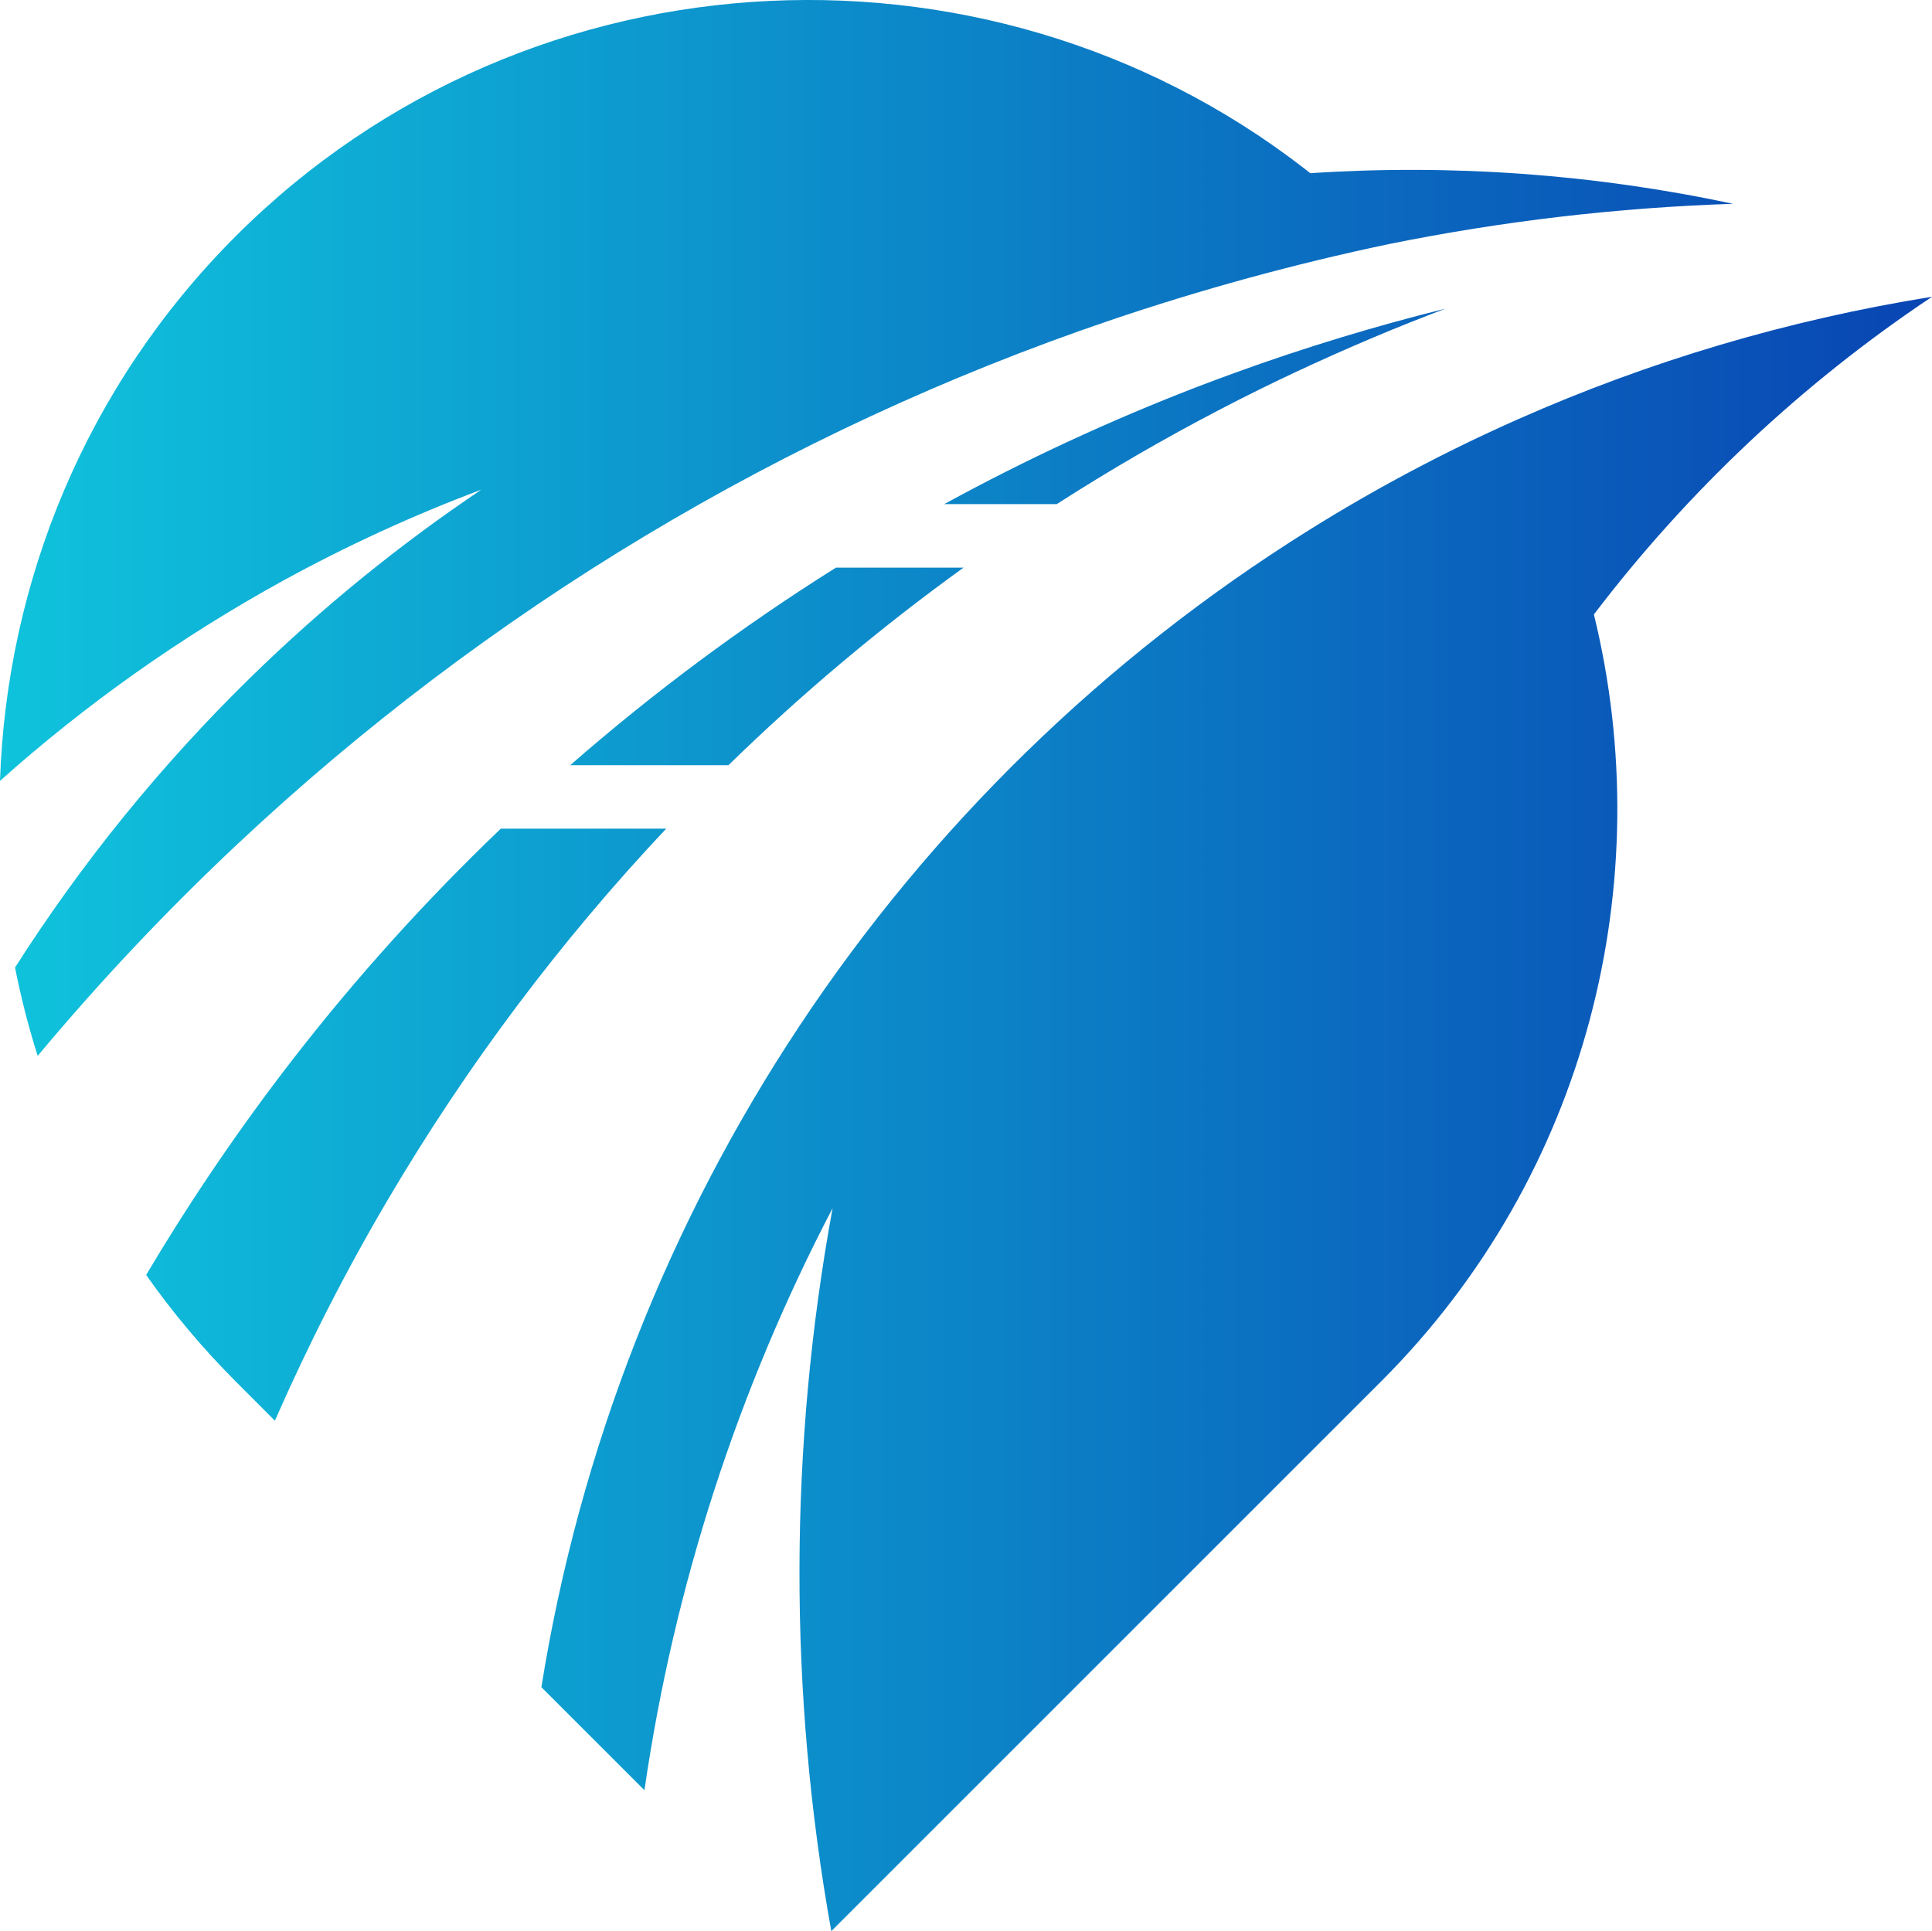 <?xml version="1.0" encoding="utf-8"?>
<!-- Generator: Adobe Illustrator 16.0.0, SVG Export Plug-In . SVG Version: 6.00 Build 0)  -->
<!DOCTYPE svg PUBLIC "-//W3C//DTD SVG 1.1//EN" "http://www.w3.org/Graphics/SVG/1.1/DTD/svg11.dtd">
<svg version="1.1" id="Calque_1" xmlns="http://www.w3.org/2000/svg" xmlns:xlink="http://www.w3.org/1999/xlink" x="0px" y="0px"
	 width="32px" height="31.99px" viewBox="0 0 32 31.99" enable-background="new 0 0 32 31.99" xml:space="preserve">
<linearGradient id="SVGID_1_" gradientUnits="userSpaceOnUse" x1="0" y1="15.995" x2="32" y2="15.995">
	<stop  offset="0" style="stop-color:#0FC3DC"/>
	<stop  offset="1" style="stop-color:#0945B3"/>
</linearGradient>
<path fill-rule="evenodd" clip-rule="evenodd" fill="url(#SVGID_1_)" d="M26.4,10.178c1.556-2.044,3.446-3.825,5.6-5.262
	c-2.403,0.385-4.701,1.074-6.853,2.027c-1.202,0.532-2.358,1.146-3.461,1.835c-6.822,4.261-11.45,11.25-12.719,19.17l1.707,1.707
	c0.487-3.366,1.543-6.628,3.116-9.641c-0.724,3.949-0.731,8.024-0.021,11.976l9.106-9.106C26.306,19.455,27.48,14.59,26.4,10.178
	 M6.431,19.861c1.306-2.217,2.851-4.273,4.603-6.134H8.295c-1.238,1.184-2.391,2.46-3.445,3.821
	c-0.879,1.134-1.69,2.327-2.429,3.572c0.436,0.62,0.93,1.21,1.483,1.764l0.649,0.65C5.108,22.268,5.735,21.041,6.431,19.861z
	 M9.445,12.675h2.621c1.213-1.184,2.514-2.277,3.893-3.272h-2.113C12.294,10.377,10.822,11.472,9.445,12.675z M22.75,5.589
	c0.393-0.166,0.79-0.324,1.191-0.476c-0.581,0.144-1.156,0.303-1.726,0.476c-0.599,0.182-1.191,0.379-1.776,0.592
	c-0.206,0.075-0.412,0.152-0.616,0.23c-1.441,0.556-2.839,1.204-4.184,1.94h1.864c0.874-0.562,1.775-1.084,2.702-1.567
	c0.4-0.208,0.806-0.41,1.217-0.603C21.859,5.976,22.302,5.778,22.75,5.589z M22.12,3.213c-0.085-0.073-0.172-0.146-0.259-0.217
	C21.948,3.067,22.035,3.14,22.12,3.213z M22.876,3.913c-0.244-0.245-0.497-0.477-0.755-0.699
	C22.379,3.436,22.632,3.668,22.876,3.913z M4.155,11.217c-1.479,1.446-2.791,3.06-3.906,4.81c0.097,0.494,0.223,0.982,0.375,1.464
	c1.032-1.237,2.134-2.404,3.299-3.499c4.138-3.888,9.065-6.85,14.448-8.68c1.511-0.513,3.059-0.938,4.634-1.269
	c1.877-0.38,3.782-0.604,5.699-0.667c-2.303-0.492-4.658-0.661-7.001-0.507c0.053,0.042,0.104,0.083,0.156,0.125
	C16.604-1.284,8.795-0.978,3.904,3.913C1.413,6.404,0.111,9.653,0,12.935c1.43-1.277,3-2.387,4.678-3.31
	c1.058-0.581,2.157-1.087,3.293-1.513C6.604,9.032,5.326,10.072,4.155,11.217z"/>
</svg>
